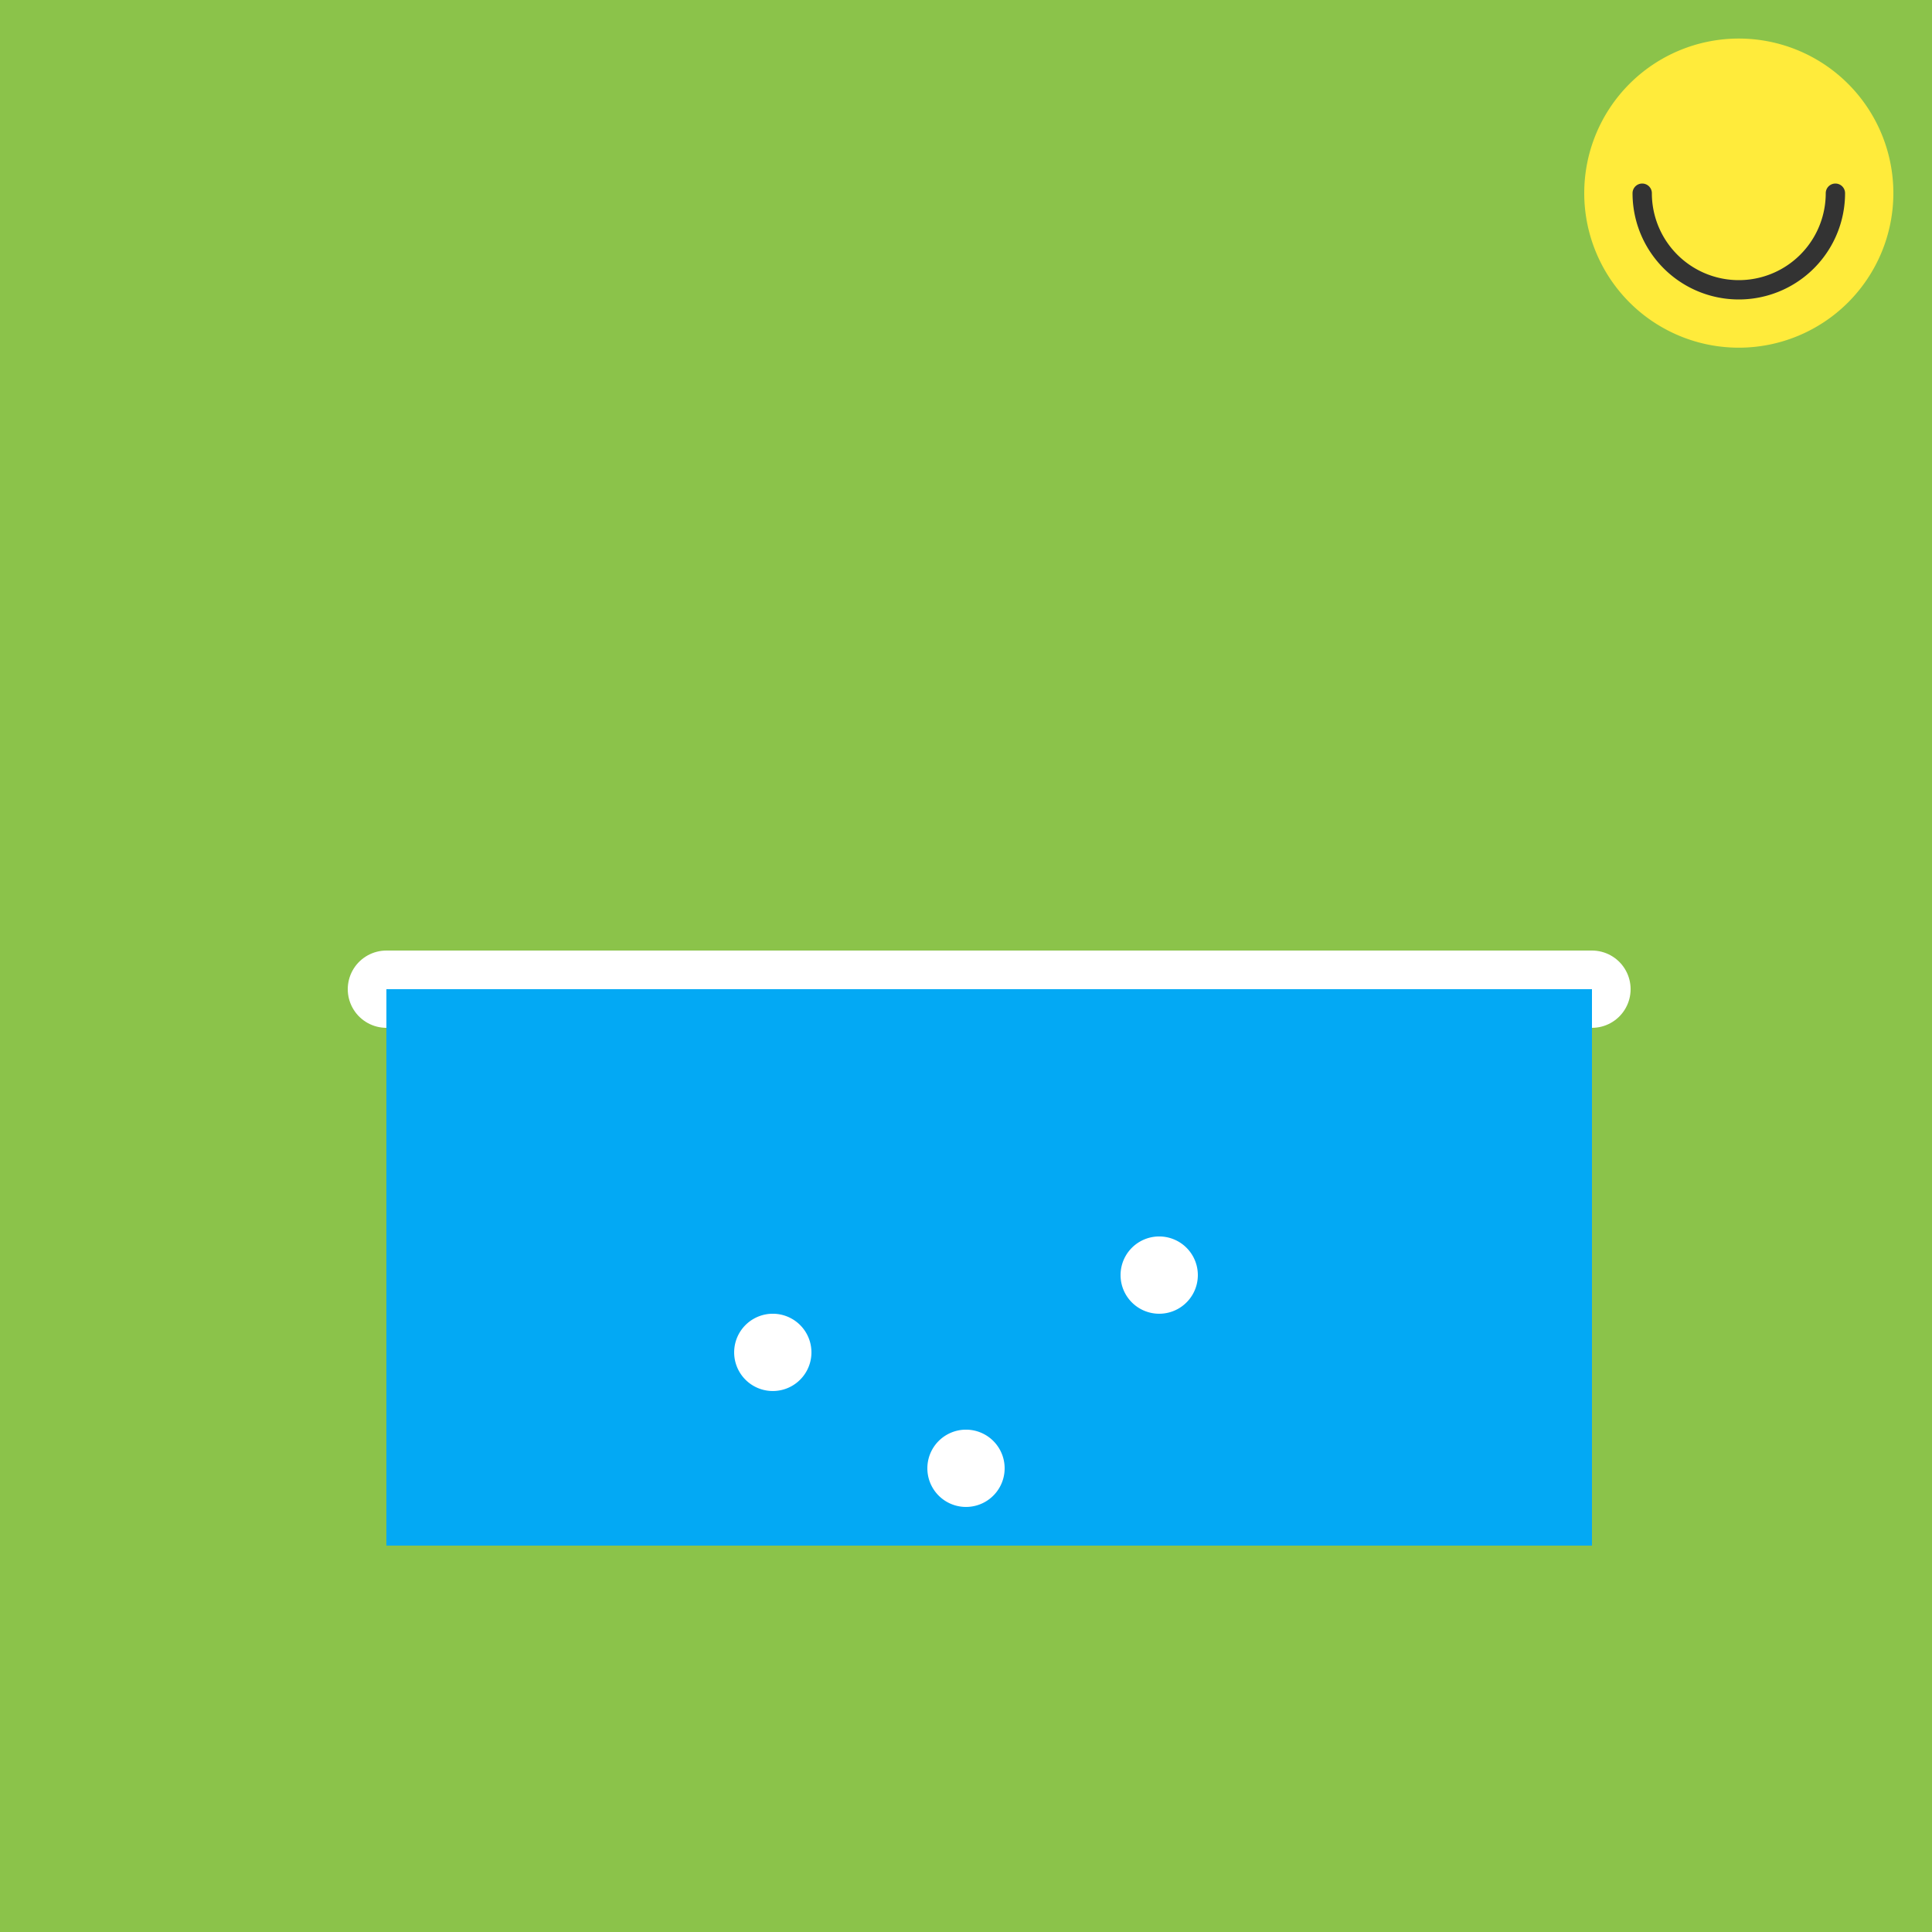 <!--

Generated by DrawGPT.
Free, open source, AI generated images in SVG, PNG, and HTML Canvas format.
https://drawgpt.ai

Created: 2023-09-26T19:04:59.858Z
Link: https://drawgpt.ai/prompt/55962/

-->
<svg xmlns="http://www.w3.org/2000/svg" xmlns:xlink="http://www.w3.org/1999/xlink" width="500" height="500"><defs/><g><rect fill="#8bc34a" stroke="none" x="0" y="0" width="512" height="512"/><path fill="none" stroke="#fff" paint-order="fill stroke markers" d=" M 100 256 L 412 256" stroke-linecap="round" stroke-miterlimit="10" stroke-width="20" stroke-dasharray=""/><path fill="#03a9f4" stroke="none" paint-order="stroke fill markers" d=" M 412 256 L 412 400 L 100 400 L 100 256 Z"/><path fill="#fff" stroke="none" paint-order="stroke fill markers" d=" M 210 350 A 10 10 0 1 1 210 349.99"/><path fill="#fff" stroke="none" paint-order="stroke fill markers" d=" M 310 330 A 10 10 0 1 1 310 329.99"/><path fill="#fff" stroke="none" paint-order="stroke fill markers" d=" M 260 380 A 10 10 0 1 1 260 379.99"/><path fill="#ffeb3b" stroke="none" paint-order="stroke fill markers" d=" M 490 50 A 40 40 0 1 1 490 49.96"/><path fill="none" stroke="#333" paint-order="fill stroke markers" d=" M 475 50 A 25 25 0 0 1 425 50" stroke-linecap="round" stroke-miterlimit="10" stroke-width="5" stroke-dasharray=""/></g></svg>